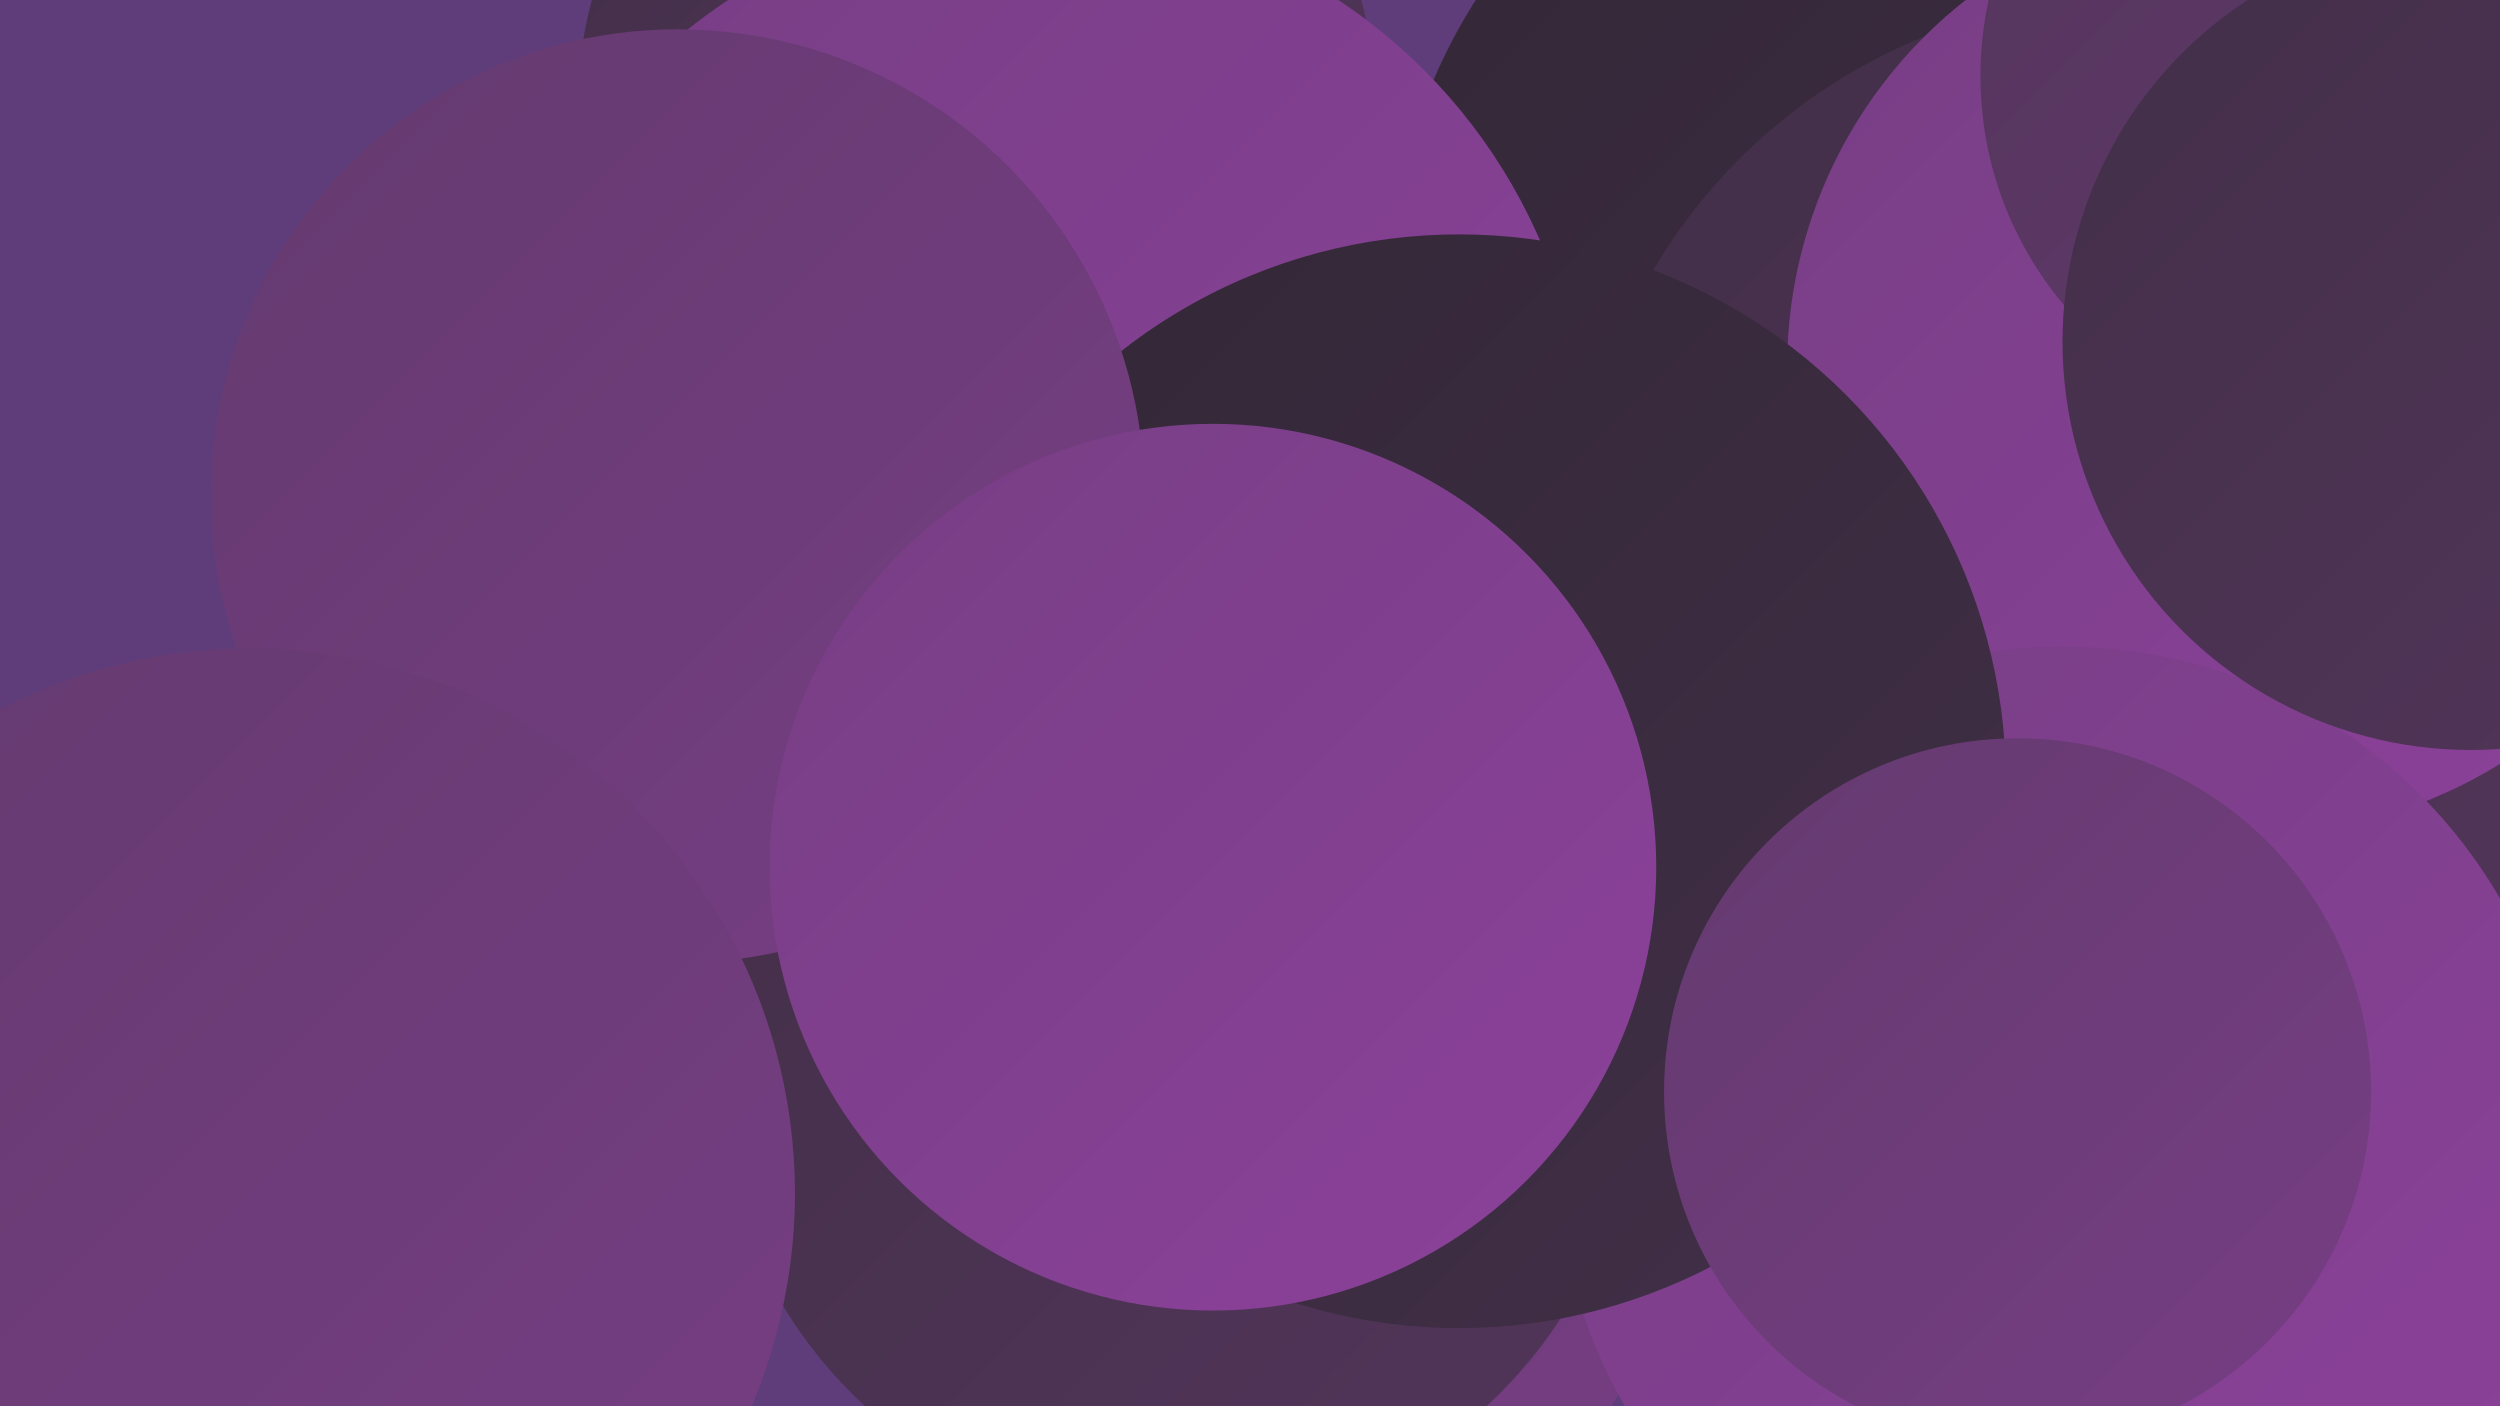 <?xml version="1.0" encoding="UTF-8"?><svg width="1280" height="720" xmlns="http://www.w3.org/2000/svg"><defs><linearGradient id="grad0" x1="0%" y1="0%" x2="100%" y2="100%"><stop offset="0%" style="stop-color:#322736;stop-opacity:1" /><stop offset="100%" style="stop-color:#422f48;stop-opacity:1" /></linearGradient><linearGradient id="grad1" x1="0%" y1="0%" x2="100%" y2="100%"><stop offset="0%" style="stop-color:#422f48;stop-opacity:1" /><stop offset="100%" style="stop-color:#53355b;stop-opacity:1" /></linearGradient><linearGradient id="grad2" x1="0%" y1="0%" x2="100%" y2="100%"><stop offset="0%" style="stop-color:#53355b;stop-opacity:1" /><stop offset="100%" style="stop-color:#643a6f;stop-opacity:1" /></linearGradient><linearGradient id="grad3" x1="0%" y1="0%" x2="100%" y2="100%"><stop offset="0%" style="stop-color:#643a6f;stop-opacity:1" /><stop offset="100%" style="stop-color:#773e84;stop-opacity:1" /></linearGradient><linearGradient id="grad4" x1="0%" y1="0%" x2="100%" y2="100%"><stop offset="0%" style="stop-color:#773e84;stop-opacity:1" /><stop offset="100%" style="stop-color:#8c419b;stop-opacity:1" /></linearGradient><linearGradient id="grad5" x1="0%" y1="0%" x2="100%" y2="100%"><stop offset="0%" style="stop-color:#8c419b;stop-opacity:1" /><stop offset="100%" style="stop-color:#b342a2;stop-opacity:1" /></linearGradient><linearGradient id="grad6" x1="0%" y1="0%" x2="100%" y2="100%"><stop offset="0%" style="stop-color:#b342a2;stop-opacity:1" /><stop offset="100%" style="stop-color:#322736;stop-opacity:1" /></linearGradient></defs><rect width="1280" height="720" fill="#5f3d7a" /><circle cx="500" cy="53" r="204" fill="url(#grad1)" /><circle cx="1156" cy="44" r="202" fill="url(#grad6)" /><circle cx="1052" cy="49" r="183" fill="url(#grad1)" /><circle cx="1041" cy="669" r="208" fill="url(#grad5)" /><circle cx="662" cy="280" r="223" fill="url(#grad1)" /><circle cx="907" cy="434" r="220" fill="url(#grad4)" /><circle cx="667" cy="616" r="189" fill="url(#grad3)" /><circle cx="996" cy="153" r="285" fill="url(#grad0)" /><circle cx="529" cy="236" r="283" fill="url(#grad4)" /><circle cx="602" cy="547" r="235" fill="url(#grad1)" /><circle cx="1092" cy="283" r="285" fill="url(#grad1)" /><circle cx="1154" cy="188" r="239" fill="url(#grad4)" /><circle cx="1196" cy="39" r="182" fill="url(#grad2)" /><circle cx="1056" cy="590" r="259" fill="url(#grad4)" /><circle cx="1265" cy="175" r="209" fill="url(#grad1)" /><circle cx="747" cy="400" r="280" fill="url(#grad0)" /><circle cx="1033" cy="559" r="181" fill="url(#grad3)" /><circle cx="347" cy="254" r="239" fill="url(#grad3)" /><circle cx="128" cy="611" r="279" fill="url(#grad3)" /><circle cx="621" cy="444" r="227" fill="url(#grad4)" /></svg>